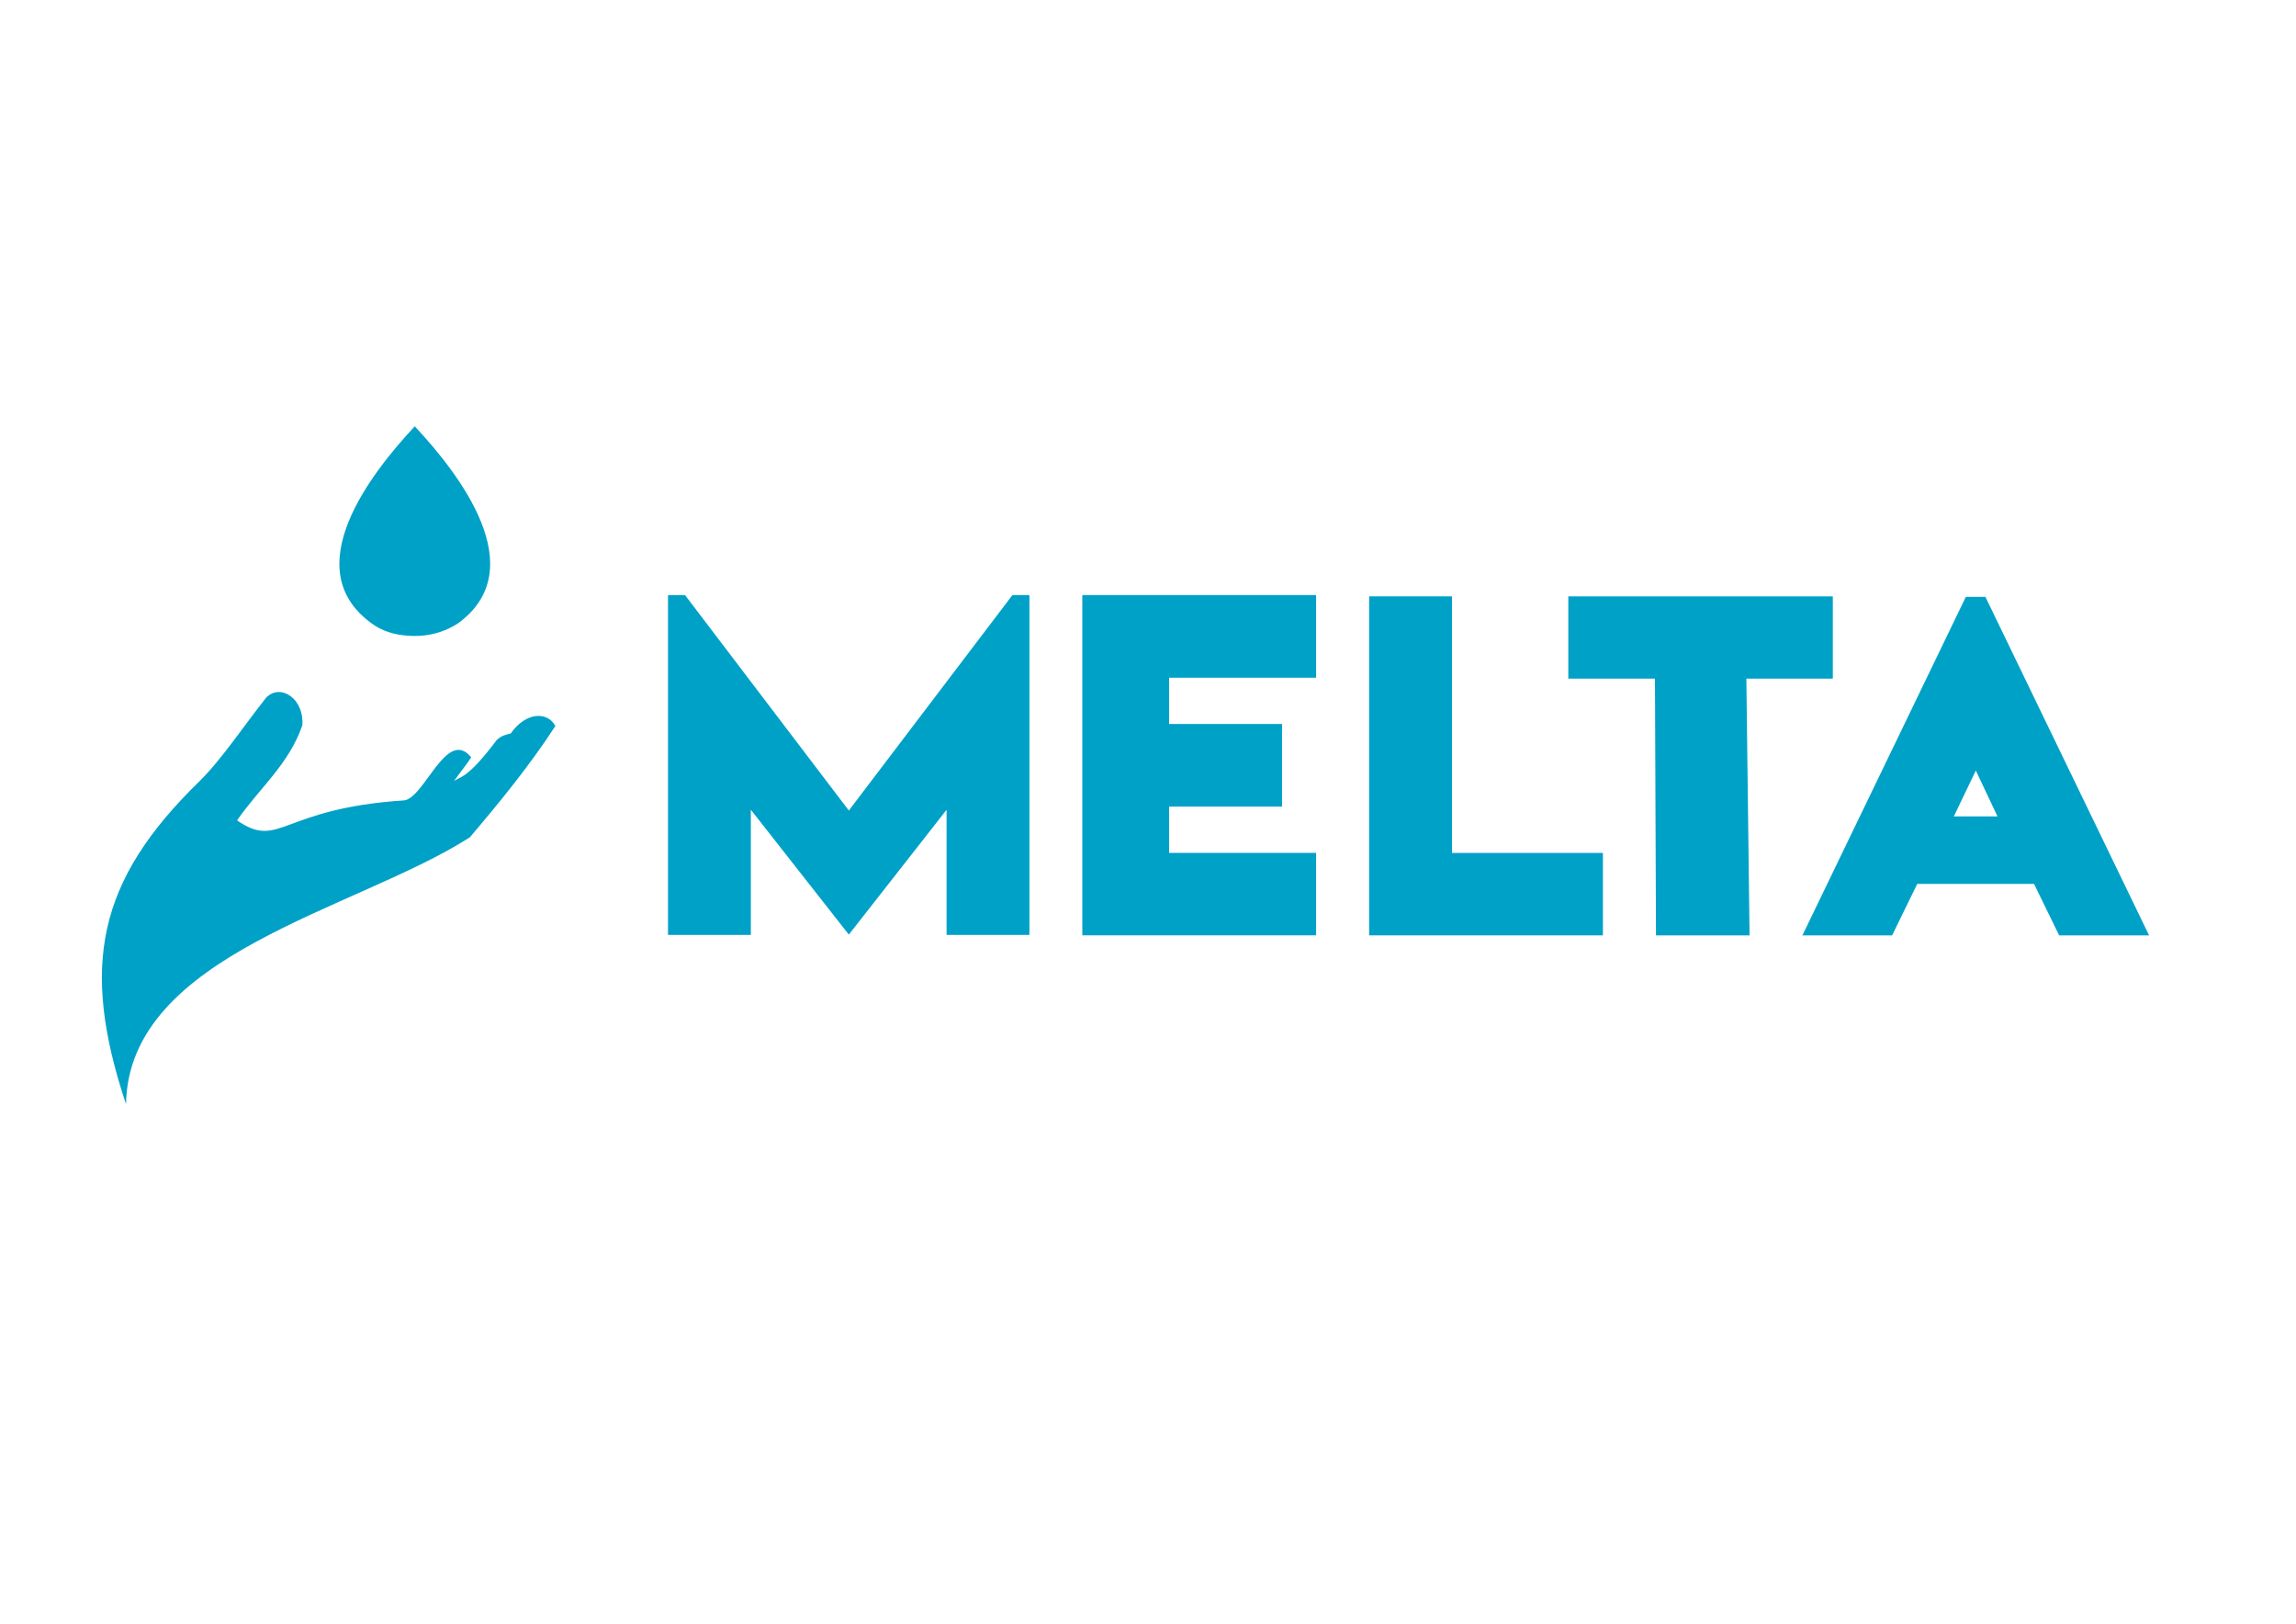 <?xml version="1.0" encoding="UTF-8"?> <svg xmlns="http://www.w3.org/2000/svg" xmlns:xlink="http://www.w3.org/1999/xlink" xmlns:xodm="http://www.corel.com/coreldraw/odm/2003" xml:space="preserve" width="420mm" height="297mm" version="1.1" style="shape-rendering:geometricPrecision; text-rendering:geometricPrecision; image-rendering:optimizeQuality; fill-rule:evenodd; clip-rule:evenodd" viewBox="0 0 42000 29700"> <defs> <style type="text/css"> .fil0 {fill:#00A1C7;fill-rule:nonzero} </style> </defs> <g id="Слой_x0020_1">  <path class="fil0" d="M2305.15 20194.68c46.54,-2750.03 4220.64,-3552.87 6290.02,-4880.81 521.36,-614.04 1092.6,-1307.87 1563.97,-2035.64 -142.66,-268.01 -536.6,-262.11 -817.01,137.05 -85.4,20.17 -180.83,42.01 -259.64,124.66 -504.73,670.91 -641.39,660.48 -776.08,742.04 146.4,-201.7 277.25,-364.82 312.67,-432.12 -443.92,-540.44 -840.62,713.21 -1215.48,787.89 -2285.94,148.56 -2277.97,907.63 -3067.23,367.18 398.07,-579.6 947.57,-1022.15 1194.32,-1738.9 37.19,-478.26 -386.27,-769.79 -655.26,-514.08 -407.81,511.32 -816.42,1132.25 -1223.55,1533.87 -1863.85,1814.56 -2192.56,3370.95 -1346.73,5908.86z"></path> <path class="fil0" d="M6797.24 11401.39c-1376.15,-998.93 -16.24,-2742.36 790.05,-3604.14 806.29,862.17 2166.1,2605.21 789.56,3604.14 -198.15,129.47 -434.18,211.43 -689.3,226.98 -0.3,0 -0.69,0.39 -0.99,0.39 -29.91,1.38 -60.11,2.46 -91,2.75 -5.51,-0.29 -11.12,0 -17.03,0 -31.18,-0.29 -61.78,-1.37 -91.89,-3.14 -281.19,-14.86 -501.97,-90.52 -689.4,-226.98z"></path> <polygon class="fil0" points="12530.88,10883.77 15527.27,14824.29 18519.93,10883.77 18830.93,10883.77 18830.93,17099.11 17315.47,17099.11 17315.47,14810.42 15527.27,17093.5 13734.94,14809.73 13734.94,17099.11 12219.58,17099.11 12219.58,10883.77 "></polygon> <polygon class="fil0" points="19798.48,10883.77 24075.29,10883.77 24075.29,12395.3 21386.06,12395.3 21386.06,13241.53 23451.9,13241.53 23451.9,14752.76 21386.06,14752.76 21386.06,15599 24075.29,15599 24075.29,17106.69 19798.48,17106.69 "></polygon> <polygon class="fil0" points="25045.19,10907.38 26560.66,10907.38 26560.66,15599.78 29321.71,15599.78 29321.71,17107.48 25045.19,17107.48 "></polygon> <polygon class="fil0" points="28688.68,10907.38 33527.09,10907.38 33527.09,12411.34 31945.71,12411.34 32004.05,17107.48 30292.21,17107.48 30273.81,12411.34 28688.68,12411.34 "></polygon> <path class="fil0" d="M35741.11 14931.44l798.32 0 -396.41 -838.56 -401.91 838.56zm-2770.5 2176.63l2989.91 -6191.73 358.13 0 2994.03 6191.73 -1645.24 0 -459.57 -942.07 -2136.29 0 -459.86 942.07 -1641.11 0z"></path> </g> </svg> 